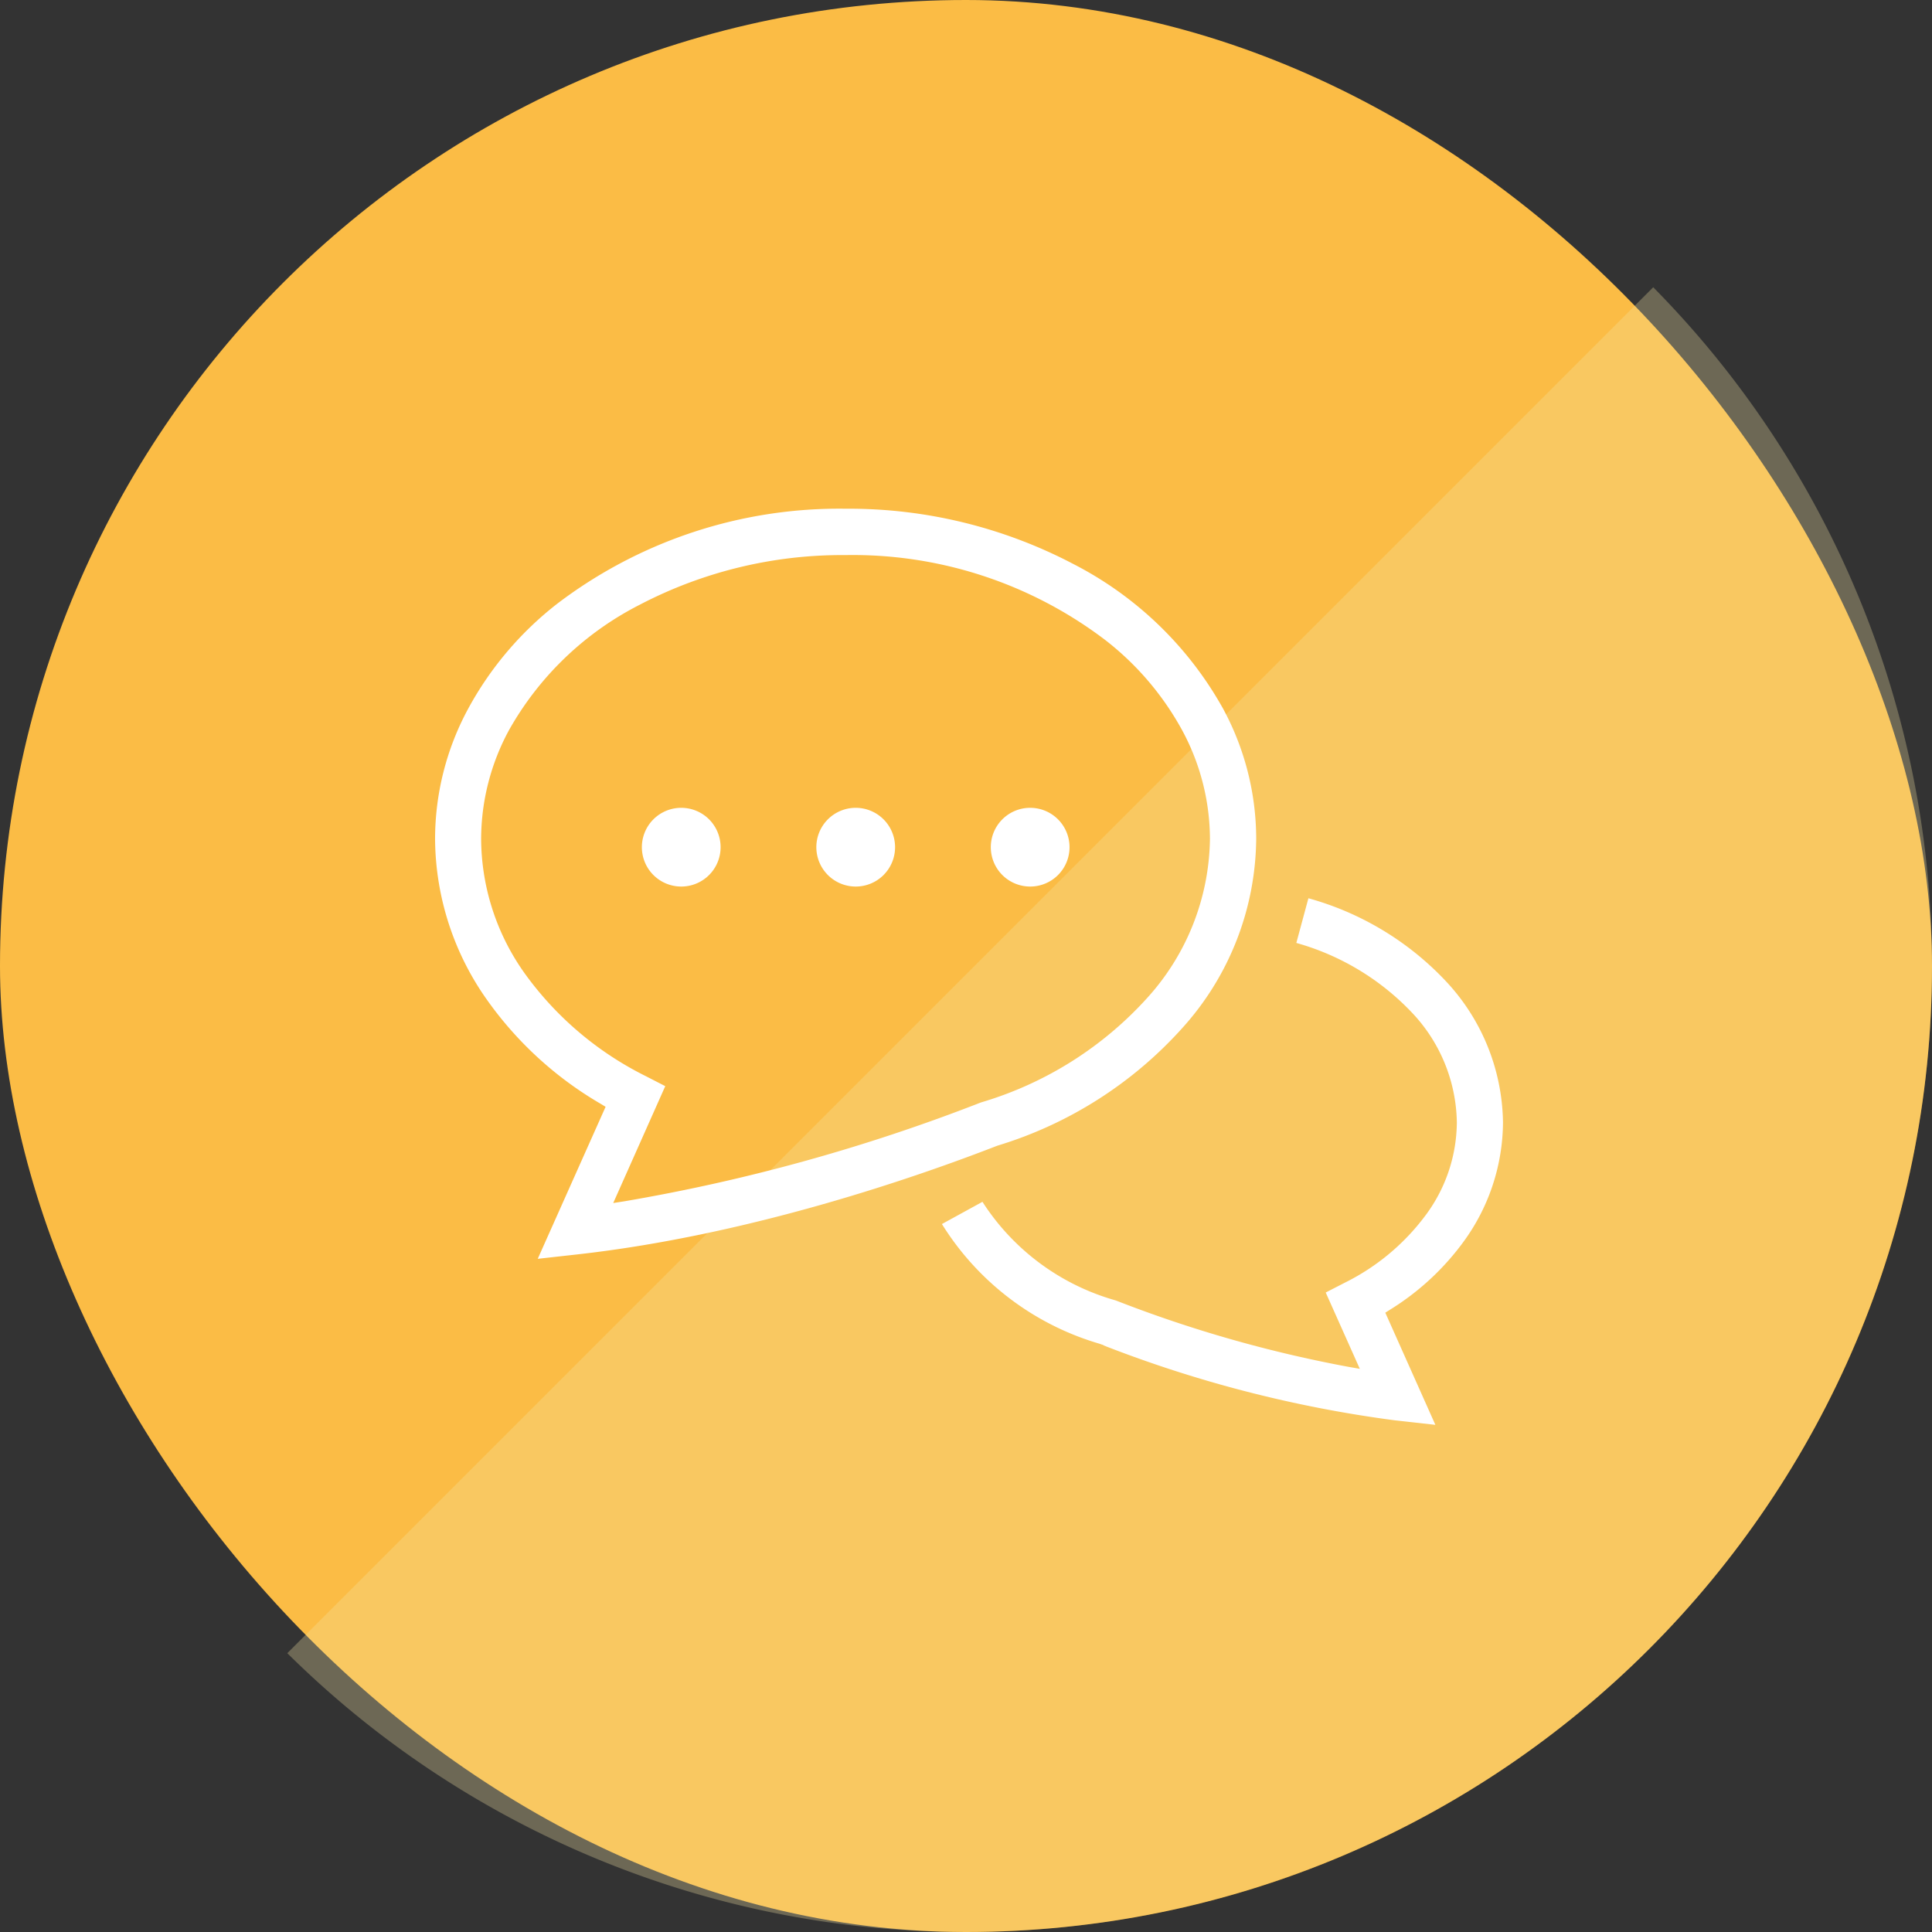 <svg id="icn_pediatric01.svg" xmlns="http://www.w3.org/2000/svg" width="160" height="160" viewBox="0 0 160 160">
  <rect x="0" y="0" width="160" height="160" fill="#333333" stroke="none"/>
  <defs>
    <style>
      .cls-1 {
        fill: #fbbc45;
      }

      .cls-2 {
        fill: #f5e3a3;
        opacity: 0.3;
      }

      .cls-2, .cls-3 {
        fill-rule: evenodd;
      }

      .cls-3 {
        fill: #fff;
      }
    </style>
  </defs>
  <g id="g">
    <rect id="bg" class="cls-1" width="160" height="160" rx="80" ry="80"/>
    <path id="長方形_1225" data-name="長方形 1225" class="cls-2" d="M898,2925a79.735,79.735,0,0,1-56.207-23.09l113.12-113.12A79.992,79.992,0,0,1,898,2925Z" transform="translate(-818 -2765)"/>
  </g>
  <path id="シェイプ_2" data-name="シェイプ 2" class="cls-3" d="M933.553,2882.63a103.212,103.212,0,0,1-24.162-6.21v-0.02l-0.343-.12a22.951,22.951,0,0,1-13.042-9.91l3.356-1.84a19.348,19.348,0,0,0,10.981,8.15l0.061,0.02,0.059,0.02a106.249,106.249,0,0,0,19.234,5.48l0.917,0.16-2.824-6.32,1.616-.83a18.639,18.639,0,0,0,6.768-5.72,13,13,0,0,0,2.475-7.54,13.493,13.493,0,0,0-3.775-9.15,20.956,20.956,0,0,0-9.517-5.71l1-3.7a24.626,24.626,0,0,1,11.33,6.81,17.423,17.423,0,0,1,4.784,11.75,16.9,16.9,0,0,1-3.17,9.75,21.586,21.586,0,0,1-6.212,5.78l-0.364.23,4.146,9.29Zm-65.4-25.97-0.378-.23a30.052,30.052,0,0,1-9.367-8.52,23.28,23.28,0,0,1-4.377-13.43,22.693,22.693,0,0,1,2.748-10.8,27.79,27.79,0,0,1,7.378-8.69,38.574,38.574,0,0,1,23.875-7.86,40,40,0,0,1,18.842,4.57,29.692,29.692,0,0,1,12.411,11.98,22.681,22.681,0,0,1,2.748,10.8,23.642,23.642,0,0,1-6.149,15.69,33.751,33.751,0,0,1-15.282,9.71l-0.028.01c-6.9,2.68-20.58,7.4-34.718,8.99l-3.323.37Zm0.632,7.97,0.9-.14a151.181,151.181,0,0,0,29.5-8.17l0.057-.02,0.061-.02a30,30,0,0,0,13.7-8.63,19.969,19.969,0,0,0,5.2-13.17,19.025,19.025,0,0,0-2.3-9,24,24,0,0,0-6.375-7.48,34.549,34.549,0,0,0-21.489-7.03h-0.023a36.187,36.187,0,0,0-17.032,4.11,25.9,25.9,0,0,0-10.839,10.4,19,19,0,0,0-2.3,9,19.329,19.329,0,0,0,3.679,11.23,27.315,27.315,0,0,0,9.955,8.41l1.615,0.83Zm5.64-26.21a3.26,3.26,0,1,1,3.252-3.26A3.257,3.257,0,0,1,874.422,2838.42Zm14.449,0a3.26,3.26,0,1,1,3.252-3.26A3.257,3.257,0,0,1,888.871,2838.42Zm14.449,0a3.26,3.26,0,1,1,3.251-3.26A3.257,3.257,0,0,1,903.32,2838.42Z" transform="translate(-818 -2765)"/>
</svg>
